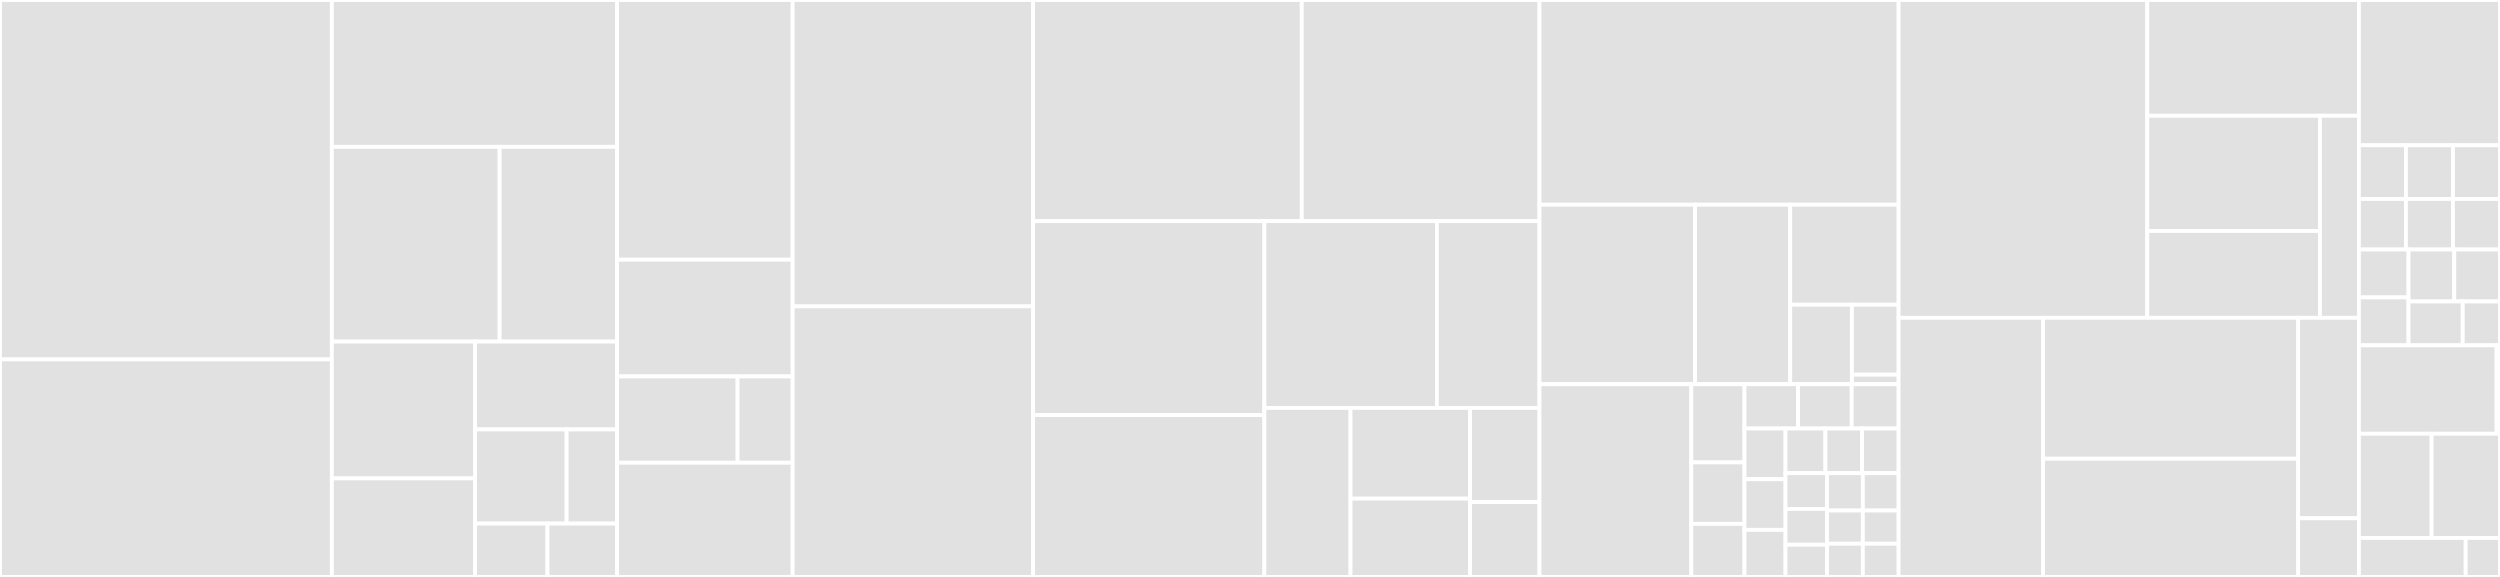 <svg baseProfile="full" width="650" height="150" viewBox="0 0 650 150" version="1.1"
xmlns="http://www.w3.org/2000/svg" xmlns:ev="http://www.w3.org/2001/xml-events"
xmlns:xlink="http://www.w3.org/1999/xlink">

<rect x="0" y="0" width="650" height="150" fill="#333333" stroke="none"/>

<style>rect.s{mask:url(#mask);}</style>
<defs>
  <pattern id="white" width="4" height="4" patternUnits="userSpaceOnUse" patternTransform="rotate(45)">
    <rect width="2" height="2" transform="translate(0,0)" fill="white"></rect>
  </pattern>
  <mask id="mask">
    <rect x="0" y="0" width="100%" height="100%" fill="url(#white)"></rect>
  </mask>
</defs>

<rect x="0" y="0" width="86.278" height="93.445" fill="#e1e1e1" stroke="white" stroke-width="1" class=" tooltipped" data-content="tests/unittest/test_udf_app.py"><title>tests/unittest/test_udf_app.py</title></rect>
<rect x="0" y="93.445" width="86.278" height="56.555" fill="#e1e1e1" stroke="white" stroke-width="1" class=" tooltipped" data-content="tests/unittest/test_cython_ast.py"><title>tests/unittest/test_cython_ast.py</title></rect>
<rect x="86.278" y="0" width="74.163" height="38.177" fill="#e1e1e1" stroke="white" stroke-width="1" class=" tooltipped" data-content="tests/unittest/test_graph.py"><title>tests/unittest/test_graph.py</title></rect>
<rect x="86.278" y="38.177" width="43.625" height="50.632" fill="#e1e1e1" stroke="white" stroke-width="1" class=" tooltipped" data-content="tests/unittest/test_create_graph.py"><title>tests/unittest/test_create_graph.py</title></rect>
<rect x="129.904" y="38.177" width="30.538" height="50.632" fill="#e1e1e1" stroke="white" stroke-width="1" class=" tooltipped" data-content="tests/unittest/test_app.py"><title>tests/unittest/test_app.py</title></rect>
<rect x="86.278" y="88.809" width="37.246" height="35.583" fill="#e1e1e1" stroke="white" stroke-width="1" class=" tooltipped" data-content="tests/unittest/test_lazy.py"><title>tests/unittest/test_lazy.py</title></rect>
<rect x="86.278" y="124.391" width="37.246" height="25.609" fill="#e1e1e1" stroke="white" stroke-width="1" class=" tooltipped" data-content="tests/unittest/test_session.py"><title>tests/unittest/test_session.py</title></rect>
<rect x="123.524" y="88.809" width="36.918" height="22.845" fill="#e1e1e1" stroke="white" stroke-width="1" class=" tooltipped" data-content="tests/unittest/test_java_app.py"><title>tests/unittest/test_java_app.py</title></rect>
<rect x="123.524" y="111.653" width="23.791" height="24.477" fill="#e1e1e1" stroke="white" stroke-width="1" class=" tooltipped" data-content="tests/unittest/test_context.py"><title>tests/unittest/test_context.py</title></rect>
<rect x="147.316" y="111.653" width="13.126" height="24.477" fill="#e1e1e1" stroke="white" stroke-width="1" class=" tooltipped" data-content="tests/unittest/test_serailaize.py"><title>tests/unittest/test_serailaize.py</title></rect>
<rect x="123.524" y="136.13" width="18.821" height="13.87" fill="#e1e1e1" stroke="white" stroke-width="1" class=" tooltipped" data-content="tests/unittest/test_scalability.py"><title>tests/unittest/test_scalability.py</title></rect>
<rect x="142.345" y="136.13" width="18.097" height="13.87" fill="#e1e1e1" stroke="white" stroke-width="1" class=" tooltipped" data-content="tests/unittest/test_download.py"><title>tests/unittest/test_download.py</title></rect>
<rect x="160.442" y="0" width="45.649" height="67.522" fill="#e1e1e1" stroke="white" stroke-width="1" class=" tooltipped" data-content="tests/conftest.py"><title>tests/conftest.py</title></rect>
<rect x="160.442" y="67.522" width="45.649" height="30.352" fill="#e1e1e1" stroke="white" stroke-width="1" class=" tooltipped" data-content="tests/kubernetes/test_demo_script.py"><title>tests/kubernetes/test_demo_script.py</title></rect>
<rect x="160.442" y="97.874" width="31.328" height="22.434" fill="#e1e1e1" stroke="white" stroke-width="1" class=" tooltipped" data-content="tests/kubernetes/test_store_service.py"><title>tests/kubernetes/test_store_service.py</title></rect>
<rect x="191.77" y="97.874" width="14.321" height="22.434" fill="#e1e1e1" stroke="white" stroke-width="1" class=" tooltipped" data-content="tests/kubernetes/test_with_mars.py"><title>tests/kubernetes/test_with_mars.py</title></rect>
<rect x="160.442" y="120.308" width="45.649" height="29.692" fill="#e1e1e1" stroke="white" stroke-width="1" class=" tooltipped" data-content="tests/minitest/test_min.py"><title>tests/minitest/test_min.py</title></rect>
<rect x="206.091" y="0" width="62.517" height="79.657" fill="#e1e1e1" stroke="white" stroke-width="1" class=" tooltipped" data-content="framework/graph.py"><title>framework/graph.py</title></rect>
<rect x="206.091" y="79.657" width="62.517" height="70.343" fill="#e1e1e1" stroke="white" stroke-width="1" class=" tooltipped" data-content="framework/graph_schema.py"><title>framework/graph_schema.py</title></rect>
<rect x="268.608" y="0" width="69.846" height="57.499" fill="#e1e1e1" stroke="white" stroke-width="1" class=" tooltipped" data-content="framework/utils.py"><title>framework/utils.py</title></rect>
<rect x="338.454" y="0" width="61.814" height="57.499" fill="#e1e1e1" stroke="white" stroke-width="1" class=" tooltipped" data-content="framework/context.py"><title>framework/context.py</title></rect>
<rect x="268.608" y="57.499" width="60.132" height="50.425" fill="#e1e1e1" stroke="white" stroke-width="1" class=" tooltipped" data-content="framework/dag_utils.py"><title>framework/dag_utils.py</title></rect>
<rect x="268.608" y="107.924" width="60.132" height="42.076" fill="#e1e1e1" stroke="white" stroke-width="1" class=" tooltipped" data-content="framework/graph_utils.py"><title>framework/graph_utils.py</title></rect>
<rect x="328.739" y="57.499" width="44.86" height="48.567" fill="#e1e1e1" stroke="white" stroke-width="1" class=" tooltipped" data-content="framework/app.py"><title>framework/app.py</title></rect>
<rect x="373.6" y="57.499" width="26.668" height="48.567" fill="#e1e1e1" stroke="white" stroke-width="1" class=" tooltipped" data-content="framework/loader.py"><title>framework/loader.py</title></rect>
<rect x="328.739" y="106.065" width="22.395" height="43.935" fill="#e1e1e1" stroke="white" stroke-width="1" class=" tooltipped" data-content="framework/dag.py"><title>framework/dag.py</title></rect>
<rect x="351.135" y="106.065" width="31.079" height="23.583" fill="#e1e1e1" stroke="white" stroke-width="1" class=" tooltipped" data-content="framework/operation.py"><title>framework/operation.py</title></rect>
<rect x="351.135" y="129.648" width="31.079" height="20.352" fill="#e1e1e1" stroke="white" stroke-width="1" class=" tooltipped" data-content="framework/errors.py"><title>framework/errors.py</title></rect>
<rect x="382.214" y="106.065" width="18.053" height="24.47" fill="#e1e1e1" stroke="white" stroke-width="1" class=" tooltipped" data-content="framework/record.py"><title>framework/record.py</title></rect>
<rect x="382.214" y="130.535" width="18.053" height="19.465" fill="#e1e1e1" stroke="white" stroke-width="1" class=" tooltipped" data-content="framework/graph_builder.py"><title>framework/graph_builder.py</title></rect>
<rect x="400.268" y="0" width="93.373" height="53.226" fill="#e1e1e1" stroke="white" stroke-width="1" class=" tooltipped" data-content="analytical/udf/compile.py"><title>analytical/udf/compile.py</title></rect>
<rect x="400.268" y="53.226" width="40.448" height="46.667" fill="#e1e1e1" stroke="white" stroke-width="1" class=" tooltipped" data-content="analytical/udf/utils.py"><title>analytical/udf/utils.py</title></rect>
<rect x="440.715" y="53.226" width="24.742" height="46.667" fill="#e1e1e1" stroke="white" stroke-width="1" class=" tooltipped" data-content="analytical/udf/patch.py"><title>analytical/udf/patch.py</title></rect>
<rect x="465.457" y="53.226" width="28.184" height="26.005" fill="#e1e1e1" stroke="white" stroke-width="1" class=" tooltipped" data-content="analytical/udf/decorators.py"><title>analytical/udf/decorators.py</title></rect>
<rect x="465.457" y="79.231" width="16.036" height="20.662" fill="#e1e1e1" stroke="white" stroke-width="1" class=" tooltipped" data-content="analytical/udf/wrapper.py"><title>analytical/udf/wrapper.py</title></rect>
<rect x="481.493" y="79.231" width="12.148" height="18.182" fill="#e1e1e1" stroke="white" stroke-width="1" class=" tooltipped" data-content="analytical/udf/types.py"><title>analytical/udf/types.py</title></rect>
<rect x="481.493" y="97.413" width="12.148" height="2.479" fill="#e1e1e1" stroke="white" stroke-width="1" class=" tooltipped" data-content="analytical/udf/__init__.py"><title>analytical/udf/__init__.py</title></rect>
<rect x="400.268" y="99.892" width="39.473" height="50.108" fill="#e1e1e1" stroke="white" stroke-width="1" class=" tooltipped" data-content="analytical/app/java_app.py"><title>analytical/app/java_app.py</title></rect>
<rect x="439.741" y="99.892" width="13.826" height="20.333" fill="#e1e1e1" stroke="white" stroke-width="1" class=" tooltipped" data-content="analytical/app/__init__.py"><title>analytical/app/__init__.py</title></rect>
<rect x="439.741" y="120.226" width="13.826" height="15.976" fill="#e1e1e1" stroke="white" stroke-width="1" class=" tooltipped" data-content="analytical/app/wcc.py"><title>analytical/app/wcc.py</title></rect>
<rect x="439.741" y="136.202" width="13.826" height="13.798" fill="#e1e1e1" stroke="white" stroke-width="1" class=" tooltipped" data-content="analytical/app/average_degree_connectivity.py"><title>analytical/app/average_degree_connectivity.py</title></rect>
<rect x="453.567" y="99.892" width="13.939" height="11.525" fill="#e1e1e1" stroke="white" stroke-width="1" class=" tooltipped" data-content="analytical/app/pagerank.py"><title>analytical/app/pagerank.py</title></rect>
<rect x="467.506" y="99.892" width="13.939" height="11.525" fill="#e1e1e1" stroke="white" stroke-width="1" class=" tooltipped" data-content="analytical/app/clustering.py"><title>analytical/app/clustering.py</title></rect>
<rect x="481.445" y="99.892" width="12.197" height="11.525" fill="#e1e1e1" stroke="white" stroke-width="1" class=" tooltipped" data-content="analytical/app/lpa.py"><title>analytical/app/lpa.py</title></rect>
<rect x="453.567" y="111.417" width="10.669" height="13.175" fill="#e1e1e1" stroke="white" stroke-width="1" class=" tooltipped" data-content="analytical/app/katz_centrality.py"><title>analytical/app/katz_centrality.py</title></rect>
<rect x="453.567" y="124.592" width="10.669" height="13.175" fill="#e1e1e1" stroke="white" stroke-width="1" class=" tooltipped" data-content="analytical/app/attribute_assortativity.py"><title>analytical/app/attribute_assortativity.py</title></rect>
<rect x="453.567" y="137.766" width="10.669" height="12.234" fill="#e1e1e1" stroke="white" stroke-width="1" class=" tooltipped" data-content="analytical/app/is_simple_path.py"><title>analytical/app/is_simple_path.py</title></rect>
<rect x="464.236" y="111.417" width="10.378" height="11.609" fill="#e1e1e1" stroke="white" stroke-width="1" class=" tooltipped" data-content="analytical/app/voterank.py"><title>analytical/app/voterank.py</title></rect>
<rect x="474.614" y="111.417" width="9.513" height="11.609" fill="#e1e1e1" stroke="white" stroke-width="1" class=" tooltipped" data-content="analytical/app/hits.py"><title>analytical/app/hits.py</title></rect>
<rect x="484.128" y="111.417" width="9.513" height="11.609" fill="#e1e1e1" stroke="white" stroke-width="1" class=" tooltipped" data-content="analytical/app/louvain.py"><title>analytical/app/louvain.py</title></rect>
<rect x="464.236" y="123.026" width="10.794" height="9.301" fill="#e1e1e1" stroke="white" stroke-width="1" class=" tooltipped" data-content="analytical/app/eigenvector_centrality.py"><title>analytical/app/eigenvector_centrality.py</title></rect>
<rect x="464.236" y="132.328" width="10.794" height="9.301" fill="#e1e1e1" stroke="white" stroke-width="1" class=" tooltipped" data-content="analytical/app/degree_assortativity_coefficient.py"><title>analytical/app/degree_assortativity_coefficient.py</title></rect>
<rect x="464.236" y="141.629" width="10.794" height="8.371" fill="#e1e1e1" stroke="white" stroke-width="1" class=" tooltipped" data-content="analytical/app/k_shell.py"><title>analytical/app/k_shell.py</title></rect>
<rect x="475.03" y="123.026" width="9.305" height="9.711" fill="#e1e1e1" stroke="white" stroke-width="1" class=" tooltipped" data-content="analytical/app/degree_centrality.py"><title>analytical/app/degree_centrality.py</title></rect>
<rect x="484.336" y="123.026" width="9.305" height="9.711" fill="#e1e1e1" stroke="white" stroke-width="1" class=" tooltipped" data-content="analytical/app/average_shortest_path_length.py"><title>analytical/app/average_shortest_path_length.py</title></rect>
<rect x="475.03" y="132.737" width="9.305" height="8.632" fill="#e1e1e1" stroke="white" stroke-width="1" class=" tooltipped" data-content="analytical/app/bfs.py"><title>analytical/app/bfs.py</title></rect>
<rect x="475.03" y="141.368" width="9.305" height="8.632" fill="#e1e1e1" stroke="white" stroke-width="1" class=" tooltipped" data-content="analytical/app/sssp.py"><title>analytical/app/sssp.py</title></rect>
<rect x="484.336" y="132.737" width="9.305" height="8.632" fill="#e1e1e1" stroke="white" stroke-width="1" class=" tooltipped" data-content="analytical/app/k_core.py"><title>analytical/app/k_core.py</title></rect>
<rect x="484.336" y="141.368" width="9.305" height="8.632" fill="#e1e1e1" stroke="white" stroke-width="1" class=" tooltipped" data-content="analytical/app/triangles.py"><title>analytical/app/triangles.py</title></rect>
<rect x="493.641" y="0" width="64.639" height="82.634" fill="#e1e1e1" stroke="white" stroke-width="1" class=" tooltipped" data-content="client/session.py"><title>client/session.py</title></rect>
<rect x="558.28" y="0" width="55.04" height="30.099" fill="#e1e1e1" stroke="white" stroke-width="1" class=" tooltipped" data-content="client/utils.py"><title>client/utils.py</title></rect>
<rect x="558.28" y="30.099" width="44.911" height="29.957" fill="#e1e1e1" stroke="white" stroke-width="1" class=" tooltipped" data-content="client/rpc.py"><title>client/rpc.py</title></rect>
<rect x="558.28" y="60.055" width="44.911" height="22.579" fill="#e1e1e1" stroke="white" stroke-width="1" class=" tooltipped" data-content="client/connection.py"><title>client/connection.py</title></rect>
<rect x="603.191" y="30.099" width="10.129" height="52.536" fill="#e1e1e1" stroke="white" stroke-width="1" class=" tooltipped" data-content="client/archive.py"><title>client/archive.py</title></rect>
<rect x="493.641" y="82.634" width="37.558" height="67.366" fill="#e1e1e1" stroke="white" stroke-width="1" class=" tooltipped" data-content="deploy/kubernetes/cluster.py"><title>deploy/kubernetes/cluster.py</title></rect>
<rect x="531.199" y="82.634" width="66.323" height="36.635" fill="#e1e1e1" stroke="white" stroke-width="1" class=" tooltipped" data-content="deploy/kubernetes/resource_builder.py"><title>deploy/kubernetes/resource_builder.py</title></rect>
<rect x="531.199" y="119.269" width="66.323" height="30.731" fill="#e1e1e1" stroke="white" stroke-width="1" class=" tooltipped" data-content="deploy/kubernetes/utils.py"><title>deploy/kubernetes/utils.py</title></rect>
<rect x="597.522" y="82.634" width="15.798" height="52.113" fill="#e1e1e1" stroke="white" stroke-width="1" class=" tooltipped" data-content="deploy/hosts/cluster.py"><title>deploy/hosts/cluster.py</title></rect>
<rect x="597.522" y="134.747" width="15.798" height="15.253" fill="#e1e1e1" stroke="white" stroke-width="1" class=" tooltipped" data-content="deploy/launcher.py"><title>deploy/launcher.py</title></rect>
<rect x="613.32" y="0" width="36.68" height="37.774" fill="#e1e1e1" stroke="white" stroke-width="1" class=" tooltipped" data-content="dataset/io_utils.py"><title>dataset/io_utils.py</title></rect>
<rect x="613.32" y="37.774" width="12.227" height="13.96" fill="#e1e1e1" stroke="white" stroke-width="1" class=" tooltipped" data-content="dataset/u2i.py"><title>dataset/u2i.py</title></rect>
<rect x="625.547" y="37.774" width="12.227" height="13.96" fill="#e1e1e1" stroke="white" stroke-width="1" class=" tooltipped" data-content="dataset/ldbc.py"><title>dataset/ldbc.py</title></rect>
<rect x="637.773" y="37.774" width="12.227" height="13.96" fill="#e1e1e1" stroke="white" stroke-width="1" class=" tooltipped" data-content="dataset/modern_graph.py"><title>dataset/modern_graph.py</title></rect>
<rect x="613.32" y="51.734" width="12.227" height="13.139" fill="#e1e1e1" stroke="white" stroke-width="1" class=" tooltipped" data-content="dataset/ppi.py"><title>dataset/ppi.py</title></rect>
<rect x="625.547" y="51.734" width="12.227" height="13.139" fill="#e1e1e1" stroke="white" stroke-width="1" class=" tooltipped" data-content="dataset/cora.py"><title>dataset/cora.py</title></rect>
<rect x="637.773" y="51.734" width="12.227" height="13.139" fill="#e1e1e1" stroke="white" stroke-width="1" class=" tooltipped" data-content="dataset/ogbl_ddi.py"><title>dataset/ogbl_ddi.py</title></rect>
<rect x="613.32" y="64.872" width="12.898" height="12.454" fill="#e1e1e1" stroke="white" stroke-width="1" class=" tooltipped" data-content="dataset/ogbn_mag.py"><title>dataset/ogbn_mag.py</title></rect>
<rect x="613.32" y="77.327" width="12.898" height="12.454" fill="#e1e1e1" stroke="white" stroke-width="1" class=" tooltipped" data-content="dataset/ogbn_arxiv.py"><title>dataset/ogbn_arxiv.py</title></rect>
<rect x="626.218" y="64.872" width="11.891" height="13.51" fill="#e1e1e1" stroke="white" stroke-width="1" class=" tooltipped" data-content="dataset/ogbl_collab.py"><title>dataset/ogbl_collab.py</title></rect>
<rect x="638.109" y="64.872" width="11.891" height="13.51" fill="#e1e1e1" stroke="white" stroke-width="1" class=" tooltipped" data-content="dataset/p2p_network.py"><title>dataset/p2p_network.py</title></rect>
<rect x="626.218" y="78.382" width="14.093" height="11.399" fill="#e1e1e1" stroke="white" stroke-width="1" class=" tooltipped" data-content="dataset/ogbn_proteins.py"><title>dataset/ogbn_proteins.py</title></rect>
<rect x="640.311" y="78.382" width="9.689" height="11.399" fill="#e1e1e1" stroke="white" stroke-width="1" class=" tooltipped" data-content="dataset/__init__.py"><title>dataset/__init__.py</title></rect>
<rect x="613.32" y="89.781" width="35.807" height="22.993" fill="#e1e1e1" stroke="white" stroke-width="1" class=" tooltipped" data-content="interactive/query.py"><title>interactive/query.py</title></rect>
<rect x="649.127" y="89.781" width="0.873" height="22.993" fill="#e1e1e1" stroke="white" stroke-width="1" class=" tooltipped" data-content="interactive/__init__.py"><title>interactive/__init__.py</title></rect>
<rect x="613.32" y="112.774" width="18.896" height="27.099" fill="#e1e1e1" stroke="white" stroke-width="1" class=" tooltipped" data-content="proto/proto_generator.py"><title>proto/proto_generator.py</title></rect>
<rect x="632.216" y="112.774" width="17.784" height="27.099" fill="#e1e1e1" stroke="white" stroke-width="1" class=" tooltipped" data-content="config.py"><title>config.py</title></rect>
<rect x="613.32" y="139.872" width="27.758" height="10.128" fill="#e1e1e1" stroke="white" stroke-width="1" class=" tooltipped" data-content="__init__.py"><title>__init__.py</title></rect>
<rect x="641.078" y="139.872" width="8.922" height="10.128" fill="#e1e1e1" stroke="white" stroke-width="1" class=" tooltipped" data-content="version.py"><title>version.py</title></rect>
</svg>